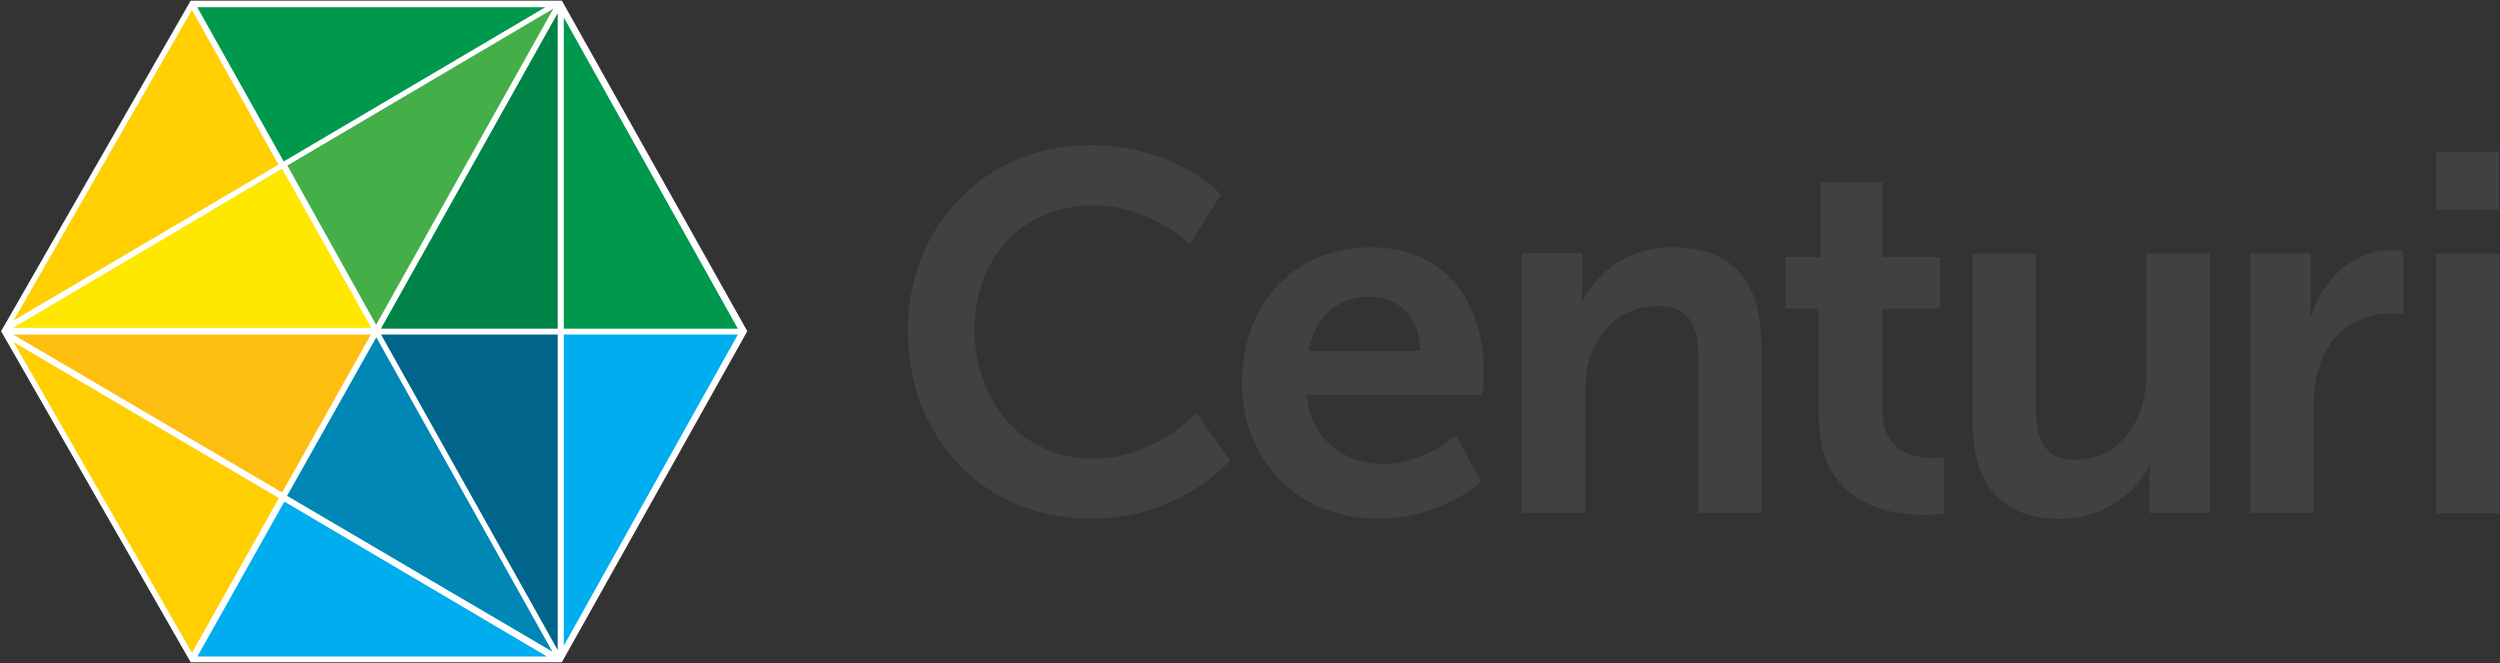 <svg version="1.2" xmlns="http://www.w3.org/2000/svg" viewBox="0 0 1564 415" width="1564" height="415">
	<rect x="0" y="0" width="1564" height="415" fill="#333333" stroke="none"/>
	<title>2023 Sustainability Report-9-pdf-svg</title>
	<defs>
		<clipPath clipPathUnits="userSpaceOnUse" id="cp1">
			<path d="m-1879.53-953.7h5323.06v4116.19h-5323.06z"/>
		</clipPath>
	</defs>
	<style>
		.s0 { fill: #414042 } 
		.s1 { fill: #febe10 } 
		.s2 { fill: #ffcf01 } 
		.s3 { fill: #ffe800 } 
		.s4 { fill: #00aeef } 
		.s5 { fill: #0087b6 } 
		.s6 { fill: #00648b } 
		.s7 { fill: #44af49 } 
		.s8 { fill: #008346 } 
		.s9 { fill: #00984d } 
		.s10 { fill: #ffffff } 
	</style>
	<g id="Clip-Path: Page 1" clip-path="url(#cp1)">
		<g id="Page 1">
			<path id="Path 76" fill-rule="evenodd" class="s0" d="m681.9 90.8c54.1 0 82 31 82 31l-19.5 30.6c0 0-25.2-23.9-60.5-23.9-46.7 0-74.3 35.6-74.3 77.7 0 43 28.2 80.7 74.6 80.7 38.3 0 64.2-28.6 64.2-28.6l21.2 29.6c0 0-30.6 36.6-87.1 36.6-67.5 0-114.6-51.1-114.6-117.7 0-65.5 48.8-116 114-116zm175.7 63.9c46.1 0 70.6 34 70.6 77 0 4.7-0.7 15.5-0.7 15.5h-109.9c2.4 28.2 23.9 43 47.7 43 25.6 0 45.7-17.8 45.7-17.8l15.5 28.9c0 0-24.5 23.2-64.2 23.2-52.7 0-85.3-38.6-85.3-85 0-49.8 33.2-84.8 80.6-84.8zm30.9 64.9c-0.6-22.2-14.1-34-31.6-34-20.5 0-34.2 12.8-38.3 34zm63.5-61.2h38v18.8c0 6.1-0.7 11.1-0.7 11.1h0.7c7.1-13.7 24.5-33.6 56.5-33.6 35.3 0 55.4 18.8 55.4 61.6v104.5h-39.3v-96.1c0-19.9-5-33.3-25.2-33.3-21.5 0-37 13.8-43 33.3-2 6.7-2.7 14.1-2.7 21.5v74.6h-39.7zm185.9 34.7h-20.9v-32.3h21.9v-46.8h38.6v46.8h36.3v32.3h-36.3v62.9c0 26.9 20.5 30.6 31.6 30.6 4.4 0 7.1-0.7 7.1-0.7v35.3c0 0-4.7 1-12.1 1-22.2 0-66.2-6.7-66.2-61.2zm96.1-34.6h39.6v96.1c0 19.9 5.1 33 24.6 33 28.9 0 44.7-25.6 44.7-54.5v-74.6h39.6v162.4h-37.9v-18.5c0-6.4 0.6-11.4 0.6-11.4h-0.6c-7.8 16.8-28.3 33.6-55.5 33.6-33.9 0-55.1-17.5-55.1-61.9zm173.7 0h38v28.3c0 6-0.7 11.4-0.7 11.4h0.7c7.1-23.2 26.2-41.7 50.4-41.7 4 0 7.4 0.7 7.4 0.7v39.7c0 0-4-0.7-9.4-0.7-16.8 0-36 9.7-43.4 33.9-2.6 8.1-3.3 17.2-3.3 26.6v64.2h-39.7zm116.3-63.5h39.3v36h-39.3zm0 63.5h39.7v162.5h-39.7z"/>
			<path id="Path 77" class="s1" d="m235.6 207.2l-58.2 103.9-174.7-103.9z"/>
			<path id="Path 78" class="s2" d="m2.7 207.2l118 205.1 56.7-101.2zm117.7-205.2l-117.7 205.2 175.1-102.6z"/>
			<path id="Path 79" class="s3" d="m178.1 104.6l-175.4 102.6h232.9z"/>
			<path id="Path 80" class="s4" d="m350.5 412.3h-229.8l57.4-102.6z"/>
			<path id="Path 81" class="s5" d="m235.6 207.2l-57.5 102.5 172.4 102.6z"/>
			<path id="Path 82" class="s6" d="m235.6 207.2l114.9 205.1v-205.1z"/>
			<path id="Path 83" class="s4" d="m465.4 207.2l-114.9 205.1v-205.1z"/>
			<path id="Path 84" class="s7" d="m350.5 2.4l-172.4 102.2 57.5 102.6z"/>
			<path id="Path 85" class="s8" d="m350.5 2.4l-114.9 204.8h114.9z"/>
			<path id="Path 86" fill-rule="evenodd" class="s9" d="m350.5 2.4v204.8h114.9zm0 0h-229.8l57.4 102.5z"/>
			<path id="Path 87" fill-rule="evenodd" class="s10" d="m467.5 207.2l-116 207.1h-232.2l-118.6-207.1 118.6-206.8h232.2zm-291-101.6l-168.4 99.5h224.2zm58.8 97.6l110.9-197.8-166.4 98.2zm-227.1 6.1l168.3 98.8 55.5-98.8zm171.4 100.9l166 97.5-110.2-196.7zm169.3 96.5v-197.4h-110.5zm0-201.1v-197.4l-110.6 197.4zm-7.7-201.1h-217.8l54.1 96.5zm-221.1 1.7l-111.6 194.3 165.7-97.5zm-111.6 207.8l111.6 194.4 54.4-96.8zm115 196.7h218.7l-164.3-96.9zm229.2-6.7l108.9-194.7h-108.9zm108.9-198.4l-108.9-194.7v194.7z"/>
		</g>
	</g>
</svg>